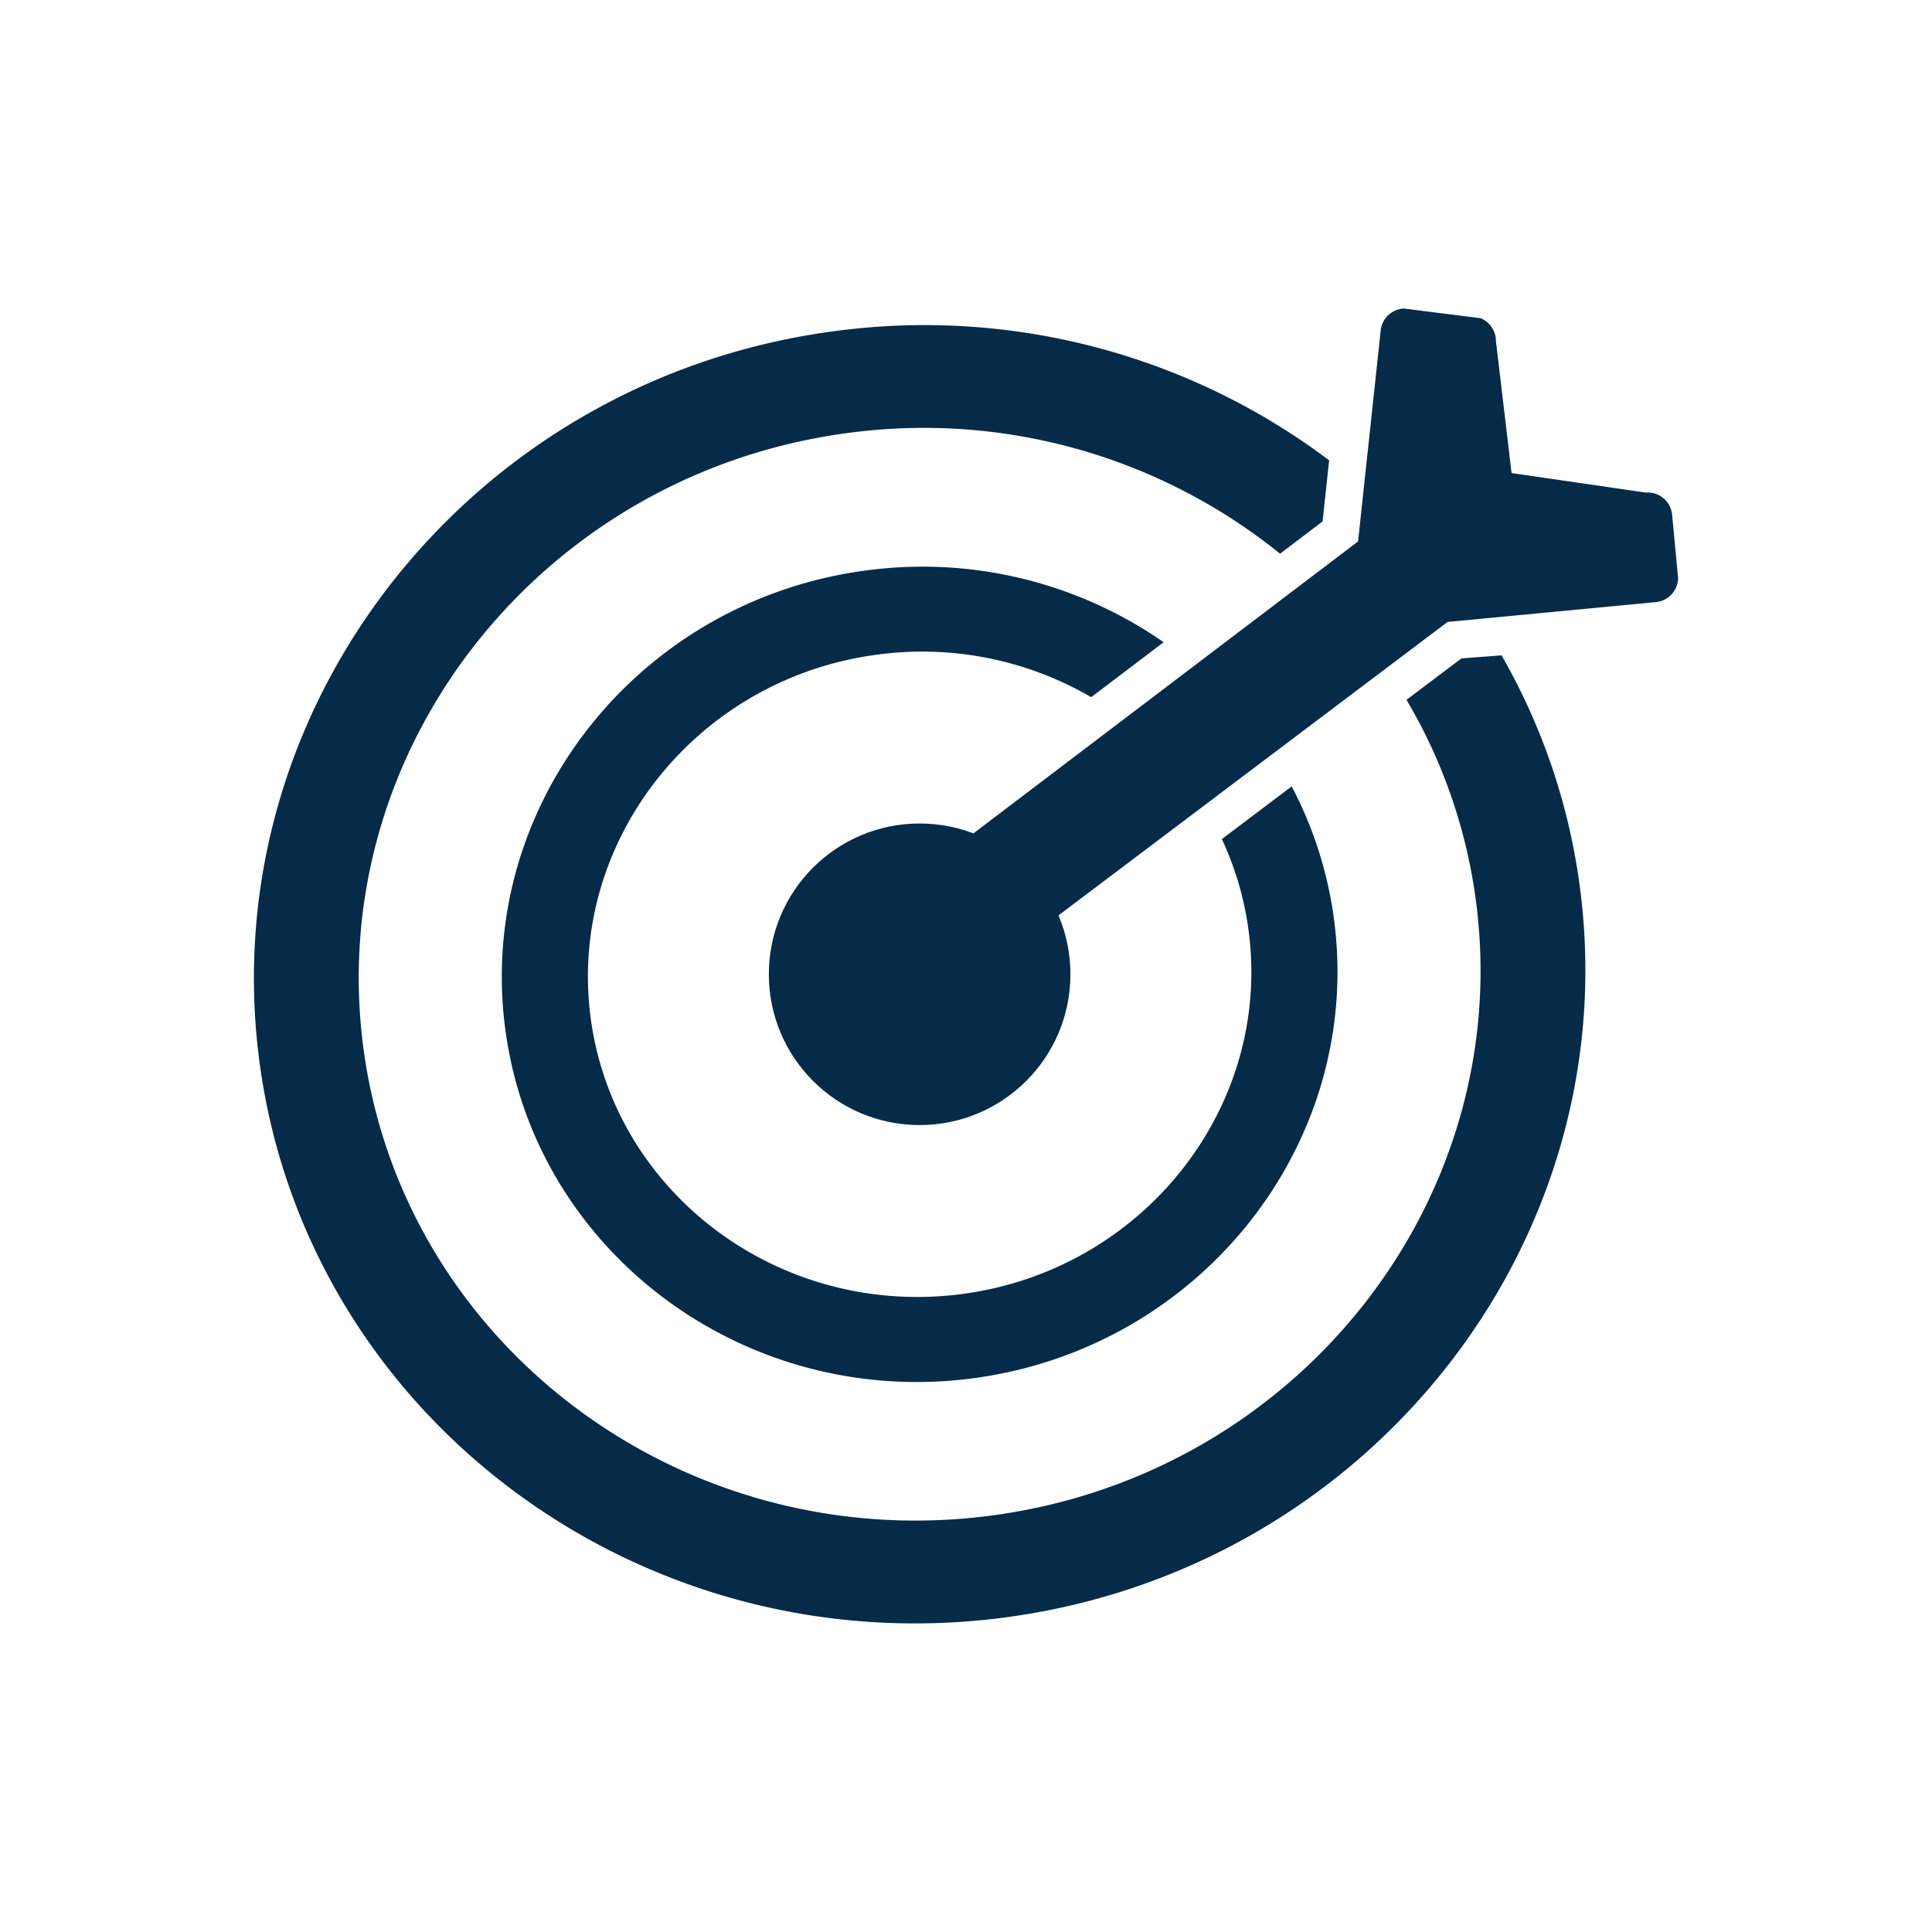 <svg id="Layer_1" data-name="Layer 1" xmlns="http://www.w3.org/2000/svg" viewBox="0 0 800 800"><defs><style>.cls-1{fill:#052b48;}</style></defs><title>442175 Webpage Retirement COVID</title><circle class="cls-1" cx="380.8" cy="403.43" r="62.44"/><path class="cls-1" d="M605.13,272.64,582.4,289.78a219.63,219.63,0,0,1,28.85,84c15.91,123.64-74.52,237.54-201.59,253.89s-243.39-70.93-259.3-194.58,74.52-237.56,201.58-253.91a234.76,234.76,0,0,1,178.11,50.1l17.61-13.37,2.71-25.3A278.58,278.58,0,0,0,346.51,137C195.7,156.37,88.39,291.69,107.3,438.62s157,250.68,307.8,231.27S673.22,515.16,654.31,368.22a261.13,261.13,0,0,0-32.55-96.85Z"/><path class="cls-1" d="M209.14,425.52C221,517.8,307.69,583,402.34,570.79s162-97.17,150.13-189.46a164.32,164.32,0,0,0-17.61-55.7l-28.92,21.81a129.72,129.72,0,0,1,11.15,38.45c9.4,73.05-44.09,140.36-119.23,150S253.92,494,244.52,421s44.08-140.36,119.23-150a139.19,139.19,0,0,1,88.09,17.68l30-22.75a174.86,174.86,0,0,0-122.56-29.8C264.61,248.25,197.26,333.23,209.14,425.52Z"/><path class="cls-1" d="M690.22,207.76a10.11,10.11,0,0,0-8.74-3.79l-55.57-8.08-6.49-54.77a10.09,10.09,0,0,0-2.2-6.27,10.27,10.27,0,0,0-4.15-3.09l-31.75-4a10.14,10.14,0,0,0-9.56,8.72l-9.41,87.71L371.65,368.93A10.17,10.17,0,0,0,369.78,382l17,23.26a10.17,10.17,0,0,0,14.23,1.9L599.42,257.53l86.78-8.27a10.16,10.16,0,0,0,8.66-10l-2.46-26A10.17,10.17,0,0,0,690.22,207.76Z"/></svg>